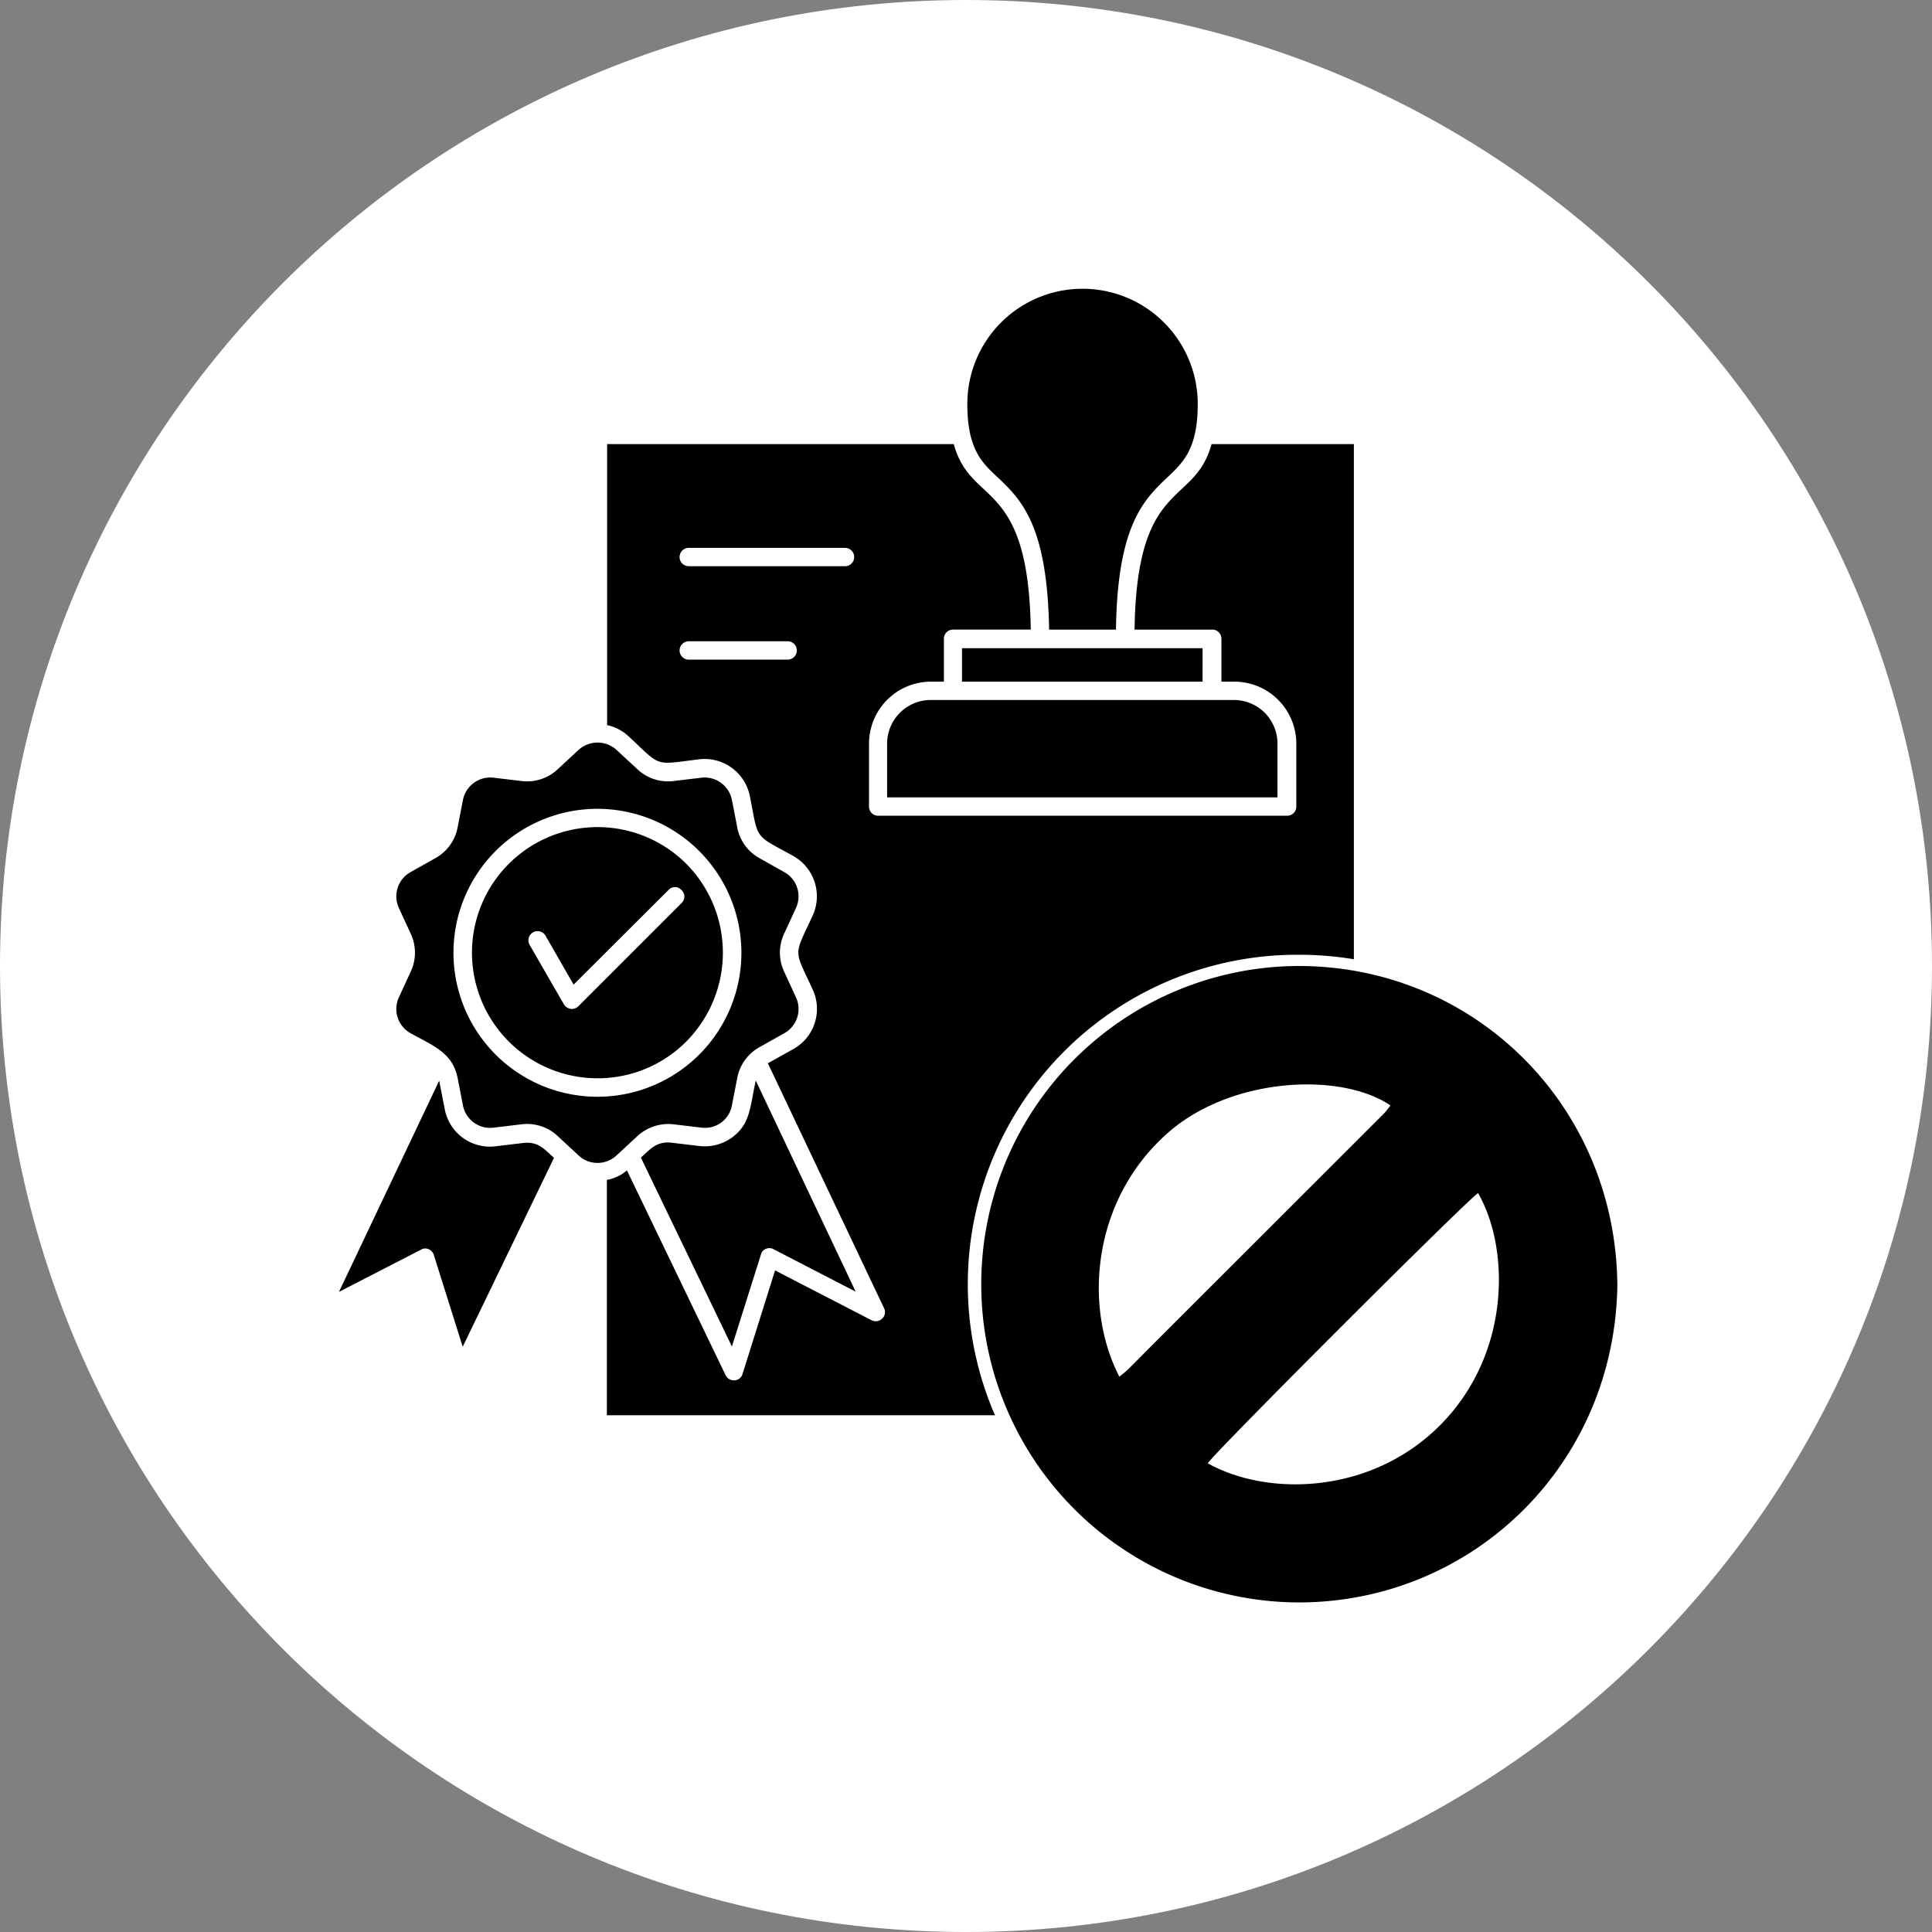 <svg xmlns="http://www.w3.org/2000/svg" width="515.183" height="515.183" viewBox="0 0 515.183 515.183"><rect x="0" y="0" width="515.183" height="515.183" fill="#808080" stroke="none"/><defs><style>.a{fill:#fff;}</style></defs><path class="a" d="M257.591,0C115.328,0,0,115.328,0,257.591S115.328,515.183,257.591,515.183,515.183,399.855,515.183,257.591,399.855,0,257.591,0Z"/><path d="M329.079,187.257h-80.89a11.079,11.079,0,0,0-11.034,11.034v13.741H340.045V198.291a11.021,11.021,0,0,0-10.966-11.034ZM280.342,167.289h16.652c.474-27.753,7.717-34.59,14.012-40.547,4.129-3.926,7.784-7.31,7.784-19.021a30.122,30.122,0,0,0-60.245,0c0,11.71,3.655,15.163,7.784,19.021,6.295,5.957,13.47,12.793,14.012,40.547Zm39.734,13.877v-7.717H257.124v7.717ZM183.613,151.585c-3.994,0-3.994-6.092,0-6.092h41.765c3.994,0,3.994,6.092,0,6.092Zm0,24.91c-3.994,0-3.994-6.092,0-6.092h26.467c3.994,0,3.994,6.092,0,6.092Zm-14.147,28.971-5.483-5.077a6.939,6.939,0,0,0-9.274,0l-5.483,5.077a12.554,12.554,0,0,1-10.289,3.385l-7.378-.88a6.849,6.849,0,0,0-7.514,5.415l-1.421,7.311a12.445,12.445,0,0,1-6.363,8.732l-6.498,3.655a6.799,6.799,0,0,0-2.843,8.8l3.114,6.769a12.493,12.493,0,0,1,0,10.763l-3.114,6.769a6.8,6.8,0,0,0,2.843,8.8c6.092,3.385,11.44,5.28,12.861,12.387l1.421,7.311a6.823,6.823,0,0,0,7.514,5.415l7.378-.88a12.554,12.554,0,0,1,10.289,3.385l5.483,5.077a6.795,6.795,0,0,0,9.274,0l5.483-5.077a12.781,12.781,0,0,1,10.289-3.385l7.378.88a6.738,6.738,0,0,0,7.446-5.415L196,287.371a12.495,12.495,0,0,1,6.363-8.732l6.498-3.655a6.799,6.799,0,0,0,2.843-8.8l-3.114-6.769a12.493,12.493,0,0,1,0-10.763l3.114-6.769a6.799,6.799,0,0,0-2.843-8.8l-6.498-3.655A12.395,12.395,0,0,1,196,220.696l-1.421-7.311a6.794,6.794,0,0,0-7.446-5.415l-7.378.88a12.481,12.481,0,0,1-10.289-3.385ZM146.992,308.897c-2.301-2.098-3.791-3.926-7.378-3.52l-7.378.88a12.916,12.916,0,0,1-14.215-10.289L116.87,290.079,91.689,343.148,112.47,332.453a3.025,3.025,0,0,1,3.791,2.031l7.243,23.015Zm54.761-18.886C200.603,295.63,200.4,300.3,195.526,303.82a12.82,12.82,0,0,1-9.07,2.369l-7.446-.88c-3.52-.406-5.077,1.421-7.378,3.52l23.421,48.602,7.446-23.556a2.955,2.955,0,0,1,4.061-1.286l20.307,10.492Zm-33.71-94.09c8.8,8.191,6.363,7.378,18.344,5.957a12.805,12.805,0,0,1,14.147,10.289c2.369,11.778.812,9.747,11.304,15.569a12.873,12.873,0,0,1,5.415,16.652c-5.009,10.898-5.009,8.326,0,19.224a12.851,12.851,0,0,1-5.415,16.652l-6.295,3.52,30.731,64.78a3.048,3.048,0,0,1-4.197,3.994l-25.045-12.929-8.461,26.941a3.033,3.033,0,0,1-5.686.271l-25.925-53.814a11.571,11.571,0,0,1-4.535,2.098V376.79H360.42V119.025H323.529c-4.874,16.584-19.698,8.935-20.375,48.263h20.104a3.033,3.033,0,0,1,3.046,3.046v10.831h2.843a17.189,17.189,0,0,1,17.126,17.126v16.787a3.033,3.033,0,0,1-3.046,3.046H234.177a3.033,3.033,0,0,1-3.046-3.046V198.291a17.189,17.189,0,0,1,17.126-17.126H251.1v-10.83a3.033,3.033,0,0,1,3.046-3.046H274.25c-.745-39.396-15.569-31.747-20.375-48.263h-91.382v73.85a12.882,12.882,0,0,1,5.551,3.046Zm14.553,34.861a32.883,32.883,0,1,0,0,46.503,32.847,32.847,0,0,0,0-46.503Zm-23.285-15.704a38.99,38.99,0,1,1-38.99,38.99,39,39,0,0,1,38.99-38.99ZM140.697,252.24c-1.963-3.452,3.249-6.498,5.28-3.046l7.107,12.387,24.775-24.707c2.843-2.843,7.107,1.489,4.332,4.332l-27.55,27.55h0a3.05,3.05,0,0,1-4.806-.677Z"/><path d="M361.02,377.39H161.825V314.636l.478-.099a11.002,11.002,0,0,0,4.298-1.991l.584-.438,26.242,54.471a2.476,2.476,0,0,0,2.442,1.505,2.357,2.357,0,0,0,2.13-1.691l8.675-27.624,25.68,13.256a2.454,2.454,0,0,0,2.908-.426,2.348,2.348,0,0,0,.474-2.772l-30.975-65.292,6.785-3.793a12.257,12.257,0,0,0,5.165-15.875c-.536-1.166-1.013-2.176-1.433-3.063-3.188-6.739-3.188-6.866,0-13.604.42-.889.897-1.897,1.432-3.061a12.341,12.341,0,0,0-5.165-15.879c-1.061-.589-2.002-1.099-2.834-1.55-6.649-3.604-6.725-3.707-8.099-10.987-.188-.995-.402-2.13-.665-3.436a12.279,12.279,0,0,0-13.487-9.812c-1.291.153-2.414.299-3.4.428-7.431.967-7.552.926-12.996-4.251-.705-.67-1.504-1.431-2.428-2.289a12.285,12.285,0,0,0-5.283-2.903l-.46-.11V118.425h92.432l.126.432c1.673,5.752,4.618,8.515,7.736,11.439,5.709,5.356,12.18,11.427,12.663,36.98l.011.611H254.146a2.42,2.42,0,0,0-2.446,2.446v11.431h-3.443a16.544,16.544,0,0,0-16.525,16.525v16.787a2.421,2.421,0,0,0,2.446,2.447H343.226a2.421,2.421,0,0,0,2.446-2.447V198.291a16.544,16.544,0,0,0-16.525-16.525h-3.443V170.335a2.42,2.42,0,0,0-2.446-2.446H302.543l.01-.61c.439-25.509,6.908-31.578,12.615-36.934,3.13-2.937,6.086-5.711,7.784-11.488l.126-.431H361.02Zm-197.995-1.199H359.82V119.625H323.974c-1.806,5.799-4.809,8.616-7.984,11.595-5.488,5.149-11.703,10.98-12.224,35.47h19.492a3.65,3.65,0,0,1,3.646,3.646v10.232h2.243a17.745,17.745,0,0,1,17.726,17.725v16.787a3.65,3.65,0,0,1-3.646,3.647H234.177a3.65,3.65,0,0,1-3.646-3.647V198.291a17.745,17.745,0,0,1,17.726-17.725H250.5V170.335a3.65,3.65,0,0,1,3.646-3.646h19.491c-.563-24.534-6.78-30.366-12.271-35.518-3.163-2.968-6.155-5.773-7.938-11.547H163.093v72.789a13.676,13.676,0,0,1,5.356,3.065l.003.003c.927.863,1.73,1.626,2.438,2.3,5.082,4.833,5.083,4.833,12.015,3.93.991-.129,2.118-.275,3.412-.429a13.478,13.478,0,0,1,14.807,10.77c.263,1.307.478,2.446.666,3.445,1.281,6.789,1.281,6.789,7.492,10.155.836.453,1.78.965,2.848,1.558a13.546,13.546,0,0,1,5.668,17.431c-.535,1.164-1.015,2.177-1.437,3.069-2.975,6.288-2.975,6.288,0,12.577.422.893.901,1.905,1.438,3.072a13.46,13.46,0,0,1-5.671,17.429l-5.802,3.244,30.491,64.272a3.552,3.552,0,0,1-.716,4.148,3.666,3.666,0,0,1-4.297.637L207.392,340.489l-8.248,26.26a3.571,3.571,0,0,1-3.196,2.532,3.639,3.639,0,0,1-3.607-2.19L166.728,313.925a12.175,12.175,0,0,1-3.703,1.676Zm-39.64-17.069-7.697-24.458a2.417,2.417,0,0,0-2.998-1.649L90.387,344.493l26.723-56.318,1.5,7.679a12.253,12.253,0,0,0,13.554,9.809l7.379-.881c3.494-.396,5.194,1.193,7.163,3.032.224.209.453.424.691.641l.331.302Zm-10.042-27.395a3.627,3.627,0,0,1,3.494,2.589l6.785,21.56,22.637-46.839c-.126-.116-.25-.233-.372-.346-1.896-1.77-3.271-3.058-6.205-2.718l-7.375.88a13.447,13.447,0,0,1-14.874-10.765l-.802-4.105-23.64,49.82,19.311-9.927A3.738,3.738,0,0,1,113.343,331.727Zm81.825,27.327-24.271-50.367.957-.88c2.019-1.875,3.761-3.499,7.225-3.094l7.447.88a12.301,12.301,0,0,0,8.646-2.258c4.018-2.901,4.698-6.559,5.56-11.19.137-.733.277-1.485.434-2.255l.361-1.763,26.642,56.3-21.884-11.307a2.326,2.326,0,0,0-1.834-.188,2.361,2.361,0,0,0-1.415,1.209Zm-22.804-50.085,22.571,46.839,6.99-22.114a3.578,3.578,0,0,1,2.166-1.905,3.512,3.512,0,0,1,2.755.274l18.718,9.671-23.571-49.811q-.042.223-.083.442c-.875,4.701-1.63,8.761-6.035,11.941a13.512,13.512,0,0,1-9.494,2.478l-7.443-.88c-2.909-.333-4.32.972-6.269,2.781ZM159.32,310.101a7.277,7.277,0,0,1-5.024-1.987l-5.478-5.071a11.907,11.907,0,0,0-9.808-3.229l-7.38.88a7.374,7.374,0,0,1-8.174-5.896l-1.421-7.311c-1.18-5.9-5.169-8.024-10.22-10.711-.764-.407-1.548-.824-2.344-1.267a7.39,7.39,0,0,1-3.097-9.574l3.114-6.769a11.91,11.91,0,0,0,0-10.261l-3.114-6.769a7.39,7.39,0,0,1,3.092-9.573l6.5-3.655a11.889,11.889,0,0,0,6.067-8.322l1.422-7.312a7.447,7.447,0,0,1,8.171-5.896l7.381.88a11.894,11.894,0,0,0,9.81-3.228l5.483-5.078a7.534,7.534,0,0,1,10.082-.006l5.49,5.084a11.928,11.928,0,0,0,9.809,3.228l7.378-.88a7.413,7.413,0,0,1,8.106,5.896l1.421,7.312a11.809,11.809,0,0,0,6.062,8.319l6.503,3.659a7.389,7.389,0,0,1,3.095,9.572l-3.114,6.77a11.91,11.91,0,0,0,0,10.261l3.114,6.769a7.39,7.39,0,0,1-3.093,9.573l-6.5,3.655a11.921,11.921,0,0,0-6.07,8.334l-1.419,7.301a7.3,7.3,0,0,1-8.104,5.896l-7.38-.88a12.168,12.168,0,0,0-9.809,3.228l-5.483,5.077A7.461,7.461,0,0,1,159.32,310.101Zm-18.733-11.586a13.068,13.068,0,0,1,9.047,3.647l5.482,5.075a6.206,6.206,0,0,0,8.459,0l5.482-5.076a13.335,13.335,0,0,1,10.76-3.541l7.386.881a6.126,6.126,0,0,0,6.786-4.933l1.422-7.311a13.085,13.085,0,0,1,6.667-9.146l6.489-3.649a6.198,6.198,0,0,0,2.592-8.027l-3.113-6.768a13.074,13.074,0,0,1,0-11.265l3.114-6.769a6.197,6.197,0,0,0-2.594-8.026l-6.497-3.655a12.972,12.972,0,0,1-6.658-9.139L193.99,213.5a6.218,6.218,0,0,0-6.789-4.934l-7.375.88a13.098,13.098,0,0,1-10.768-3.539l-5.483-5.077a6.33,6.33,0,0,0-8.465.006l-5.476,5.071a13.08,13.08,0,0,1-10.77,3.539l-7.377-.88a6.249,6.249,0,0,0-6.855,4.943l-1.419,7.302a13.053,13.053,0,0,1-6.658,9.141l-6.498,3.654a6.197,6.197,0,0,0-2.591,8.027l3.113,6.769a13.074,13.074,0,0,1,0,11.265l-3.114,6.769a6.196,6.196,0,0,0,2.593,8.026c.786.436,1.563.851,2.321,1.254,5.12,2.725,9.541,5.078,10.833,11.538l1.422,7.314a6.19,6.19,0,0,0,6.857,4.934l7.375-.88A14.108,14.108,0,0,1,140.587,298.515Zm18.724-4.858a39.589,39.589,0,1,1,39.59-39.589A39.634,39.634,0,0,1,159.311,293.657Zm0-77.98a38.39,38.39,0,1,0,38.39,38.391A38.434,38.434,0,0,0,159.311,215.677Zm.034,71.855a33.489,33.489,0,1,1,23.676-57.174l.001.001a33.645,33.645,0,0,1,0,47.35A33.271,33.271,0,0,1,159.345,287.532Zm0-65.766a32.268,32.268,0,1,0,22.827,9.438A32.184,32.184,0,0,0,159.345,221.766Zm-6.828,48.475a3.8,3.8,0,0,1-.48-.031,3.681,3.681,0,0,1-2.722-1.831l-9.14-15.843a3.648,3.648,0,0,1,6.318-3.647l6.721,11.715,24.22-24.154a3.501,3.501,0,0,1,5.094.008,3.555,3.555,0,0,1,.091,5.168L155.065,269.18A3.586,3.586,0,0,1,152.518,270.242ZM141.216,251.94l9.138,15.84a2.49,2.49,0,0,0,1.839,1.24,2.395,2.395,0,0,0,2.023-.688l27.55-27.55a2.368,2.368,0,0,0-.081-3.472,2.29,2.29,0,0,0-3.402-.013l-25.33,25.261-7.497-13.066a2.448,2.448,0,0,0-4.24,2.447ZM340.645,212.631H236.556V198.291a11.646,11.646,0,0,1,11.633-11.633h80.89a11.612,11.612,0,0,1,11.566,11.633Zm-102.889-1.199h101.689V198.291a10.412,10.412,0,0,0-10.366-10.434h-80.89a10.445,10.445,0,0,0-10.433,10.434Zm82.92-29.667H256.524v-8.916h64.152Zm-62.952-1.199H319.476v-6.518H257.724Zm-47.645-3.472H183.613a3.646,3.646,0,0,1,0-7.291H210.08a3.646,3.646,0,0,1,0,7.291Zm-26.467-6.092a2.447,2.447,0,0,0,0,4.893H210.08a2.447,2.447,0,0,0,0-4.893Zm113.971-3.114h-17.83l-.012-.588c-.537-27.55-7.596-34.23-13.825-40.123-4.098-3.829-7.972-7.449-7.972-19.456a30.722,30.722,0,0,1,61.444,0c0,11.878-3.826,15.515-7.877,19.365l-.094.09c-6.267,5.931-13.357,12.639-13.825,40.122ZM280.93,166.689h15.476c.57-27.495,7.796-34.334,14.177-40.372l.105-.1c4.026-3.827,7.503-7.133,7.503-18.496a29.522,29.522,0,1,0-59.044,0c0,11.485,3.519,14.774,7.594,18.582C273.097,132.319,280.293,139.128,280.93,166.689Zm-55.552-14.505H183.613a3.646,3.646,0,0,1,0-7.291h41.765a3.646,3.646,0,0,1,0,7.291Zm-41.765-6.092a2.447,2.447,0,0,0,0,4.893h41.765a2.447,2.447,0,0,0,0-4.893Z"/><path class="a" d="M346.195,428.8a86.355,86.355,0,1,1,.055-172.709c48.069,0,86.057,38,86.533,86.51-.652,48.35-38.642,86.199-86.481,86.199Z"/><path class="a" d="M346.299,257.591c46.687,0,84.513,36.985,84.984,85.024-.647,48.002-38.677,84.685-84.982,84.685l-.104,0a84.855,84.855,0,0,1,.054-169.709h.048m0-3H346.25a87.855,87.855,0,1,0-.057,175.709h.108a87.303,87.303,0,0,0,61.72-25.206,88.714,88.714,0,0,0,26.262-62.438l0-.035,0-.035c-.484-49.343-39.131-87.995-87.984-87.995Z"/><path d="M431.282,342.615c-.648,48.038-38.735,84.74-85.086,84.685a84.855,84.855,0,0,1,.054-169.709C392.961,257.566,430.811,294.559,431.282,342.615ZM298.488,367.104c.903-.753,1.672-1.306,2.337-1.964,2.393-2.366,4.742-4.776,7.122-7.154q30.543-30.516,61.081-61.037a25.468,25.468,0,0,0,1.756-2.178c-13.511-9.071-42.44-7.411-59.11,7.097C291.131,319.748,288.846,348.471,298.488,367.104ZM322.07,390.201c15.949,8.911,43.337,8.312,61.707-9.919,19.049-18.904,18.956-47.123,10.375-62.129C392.012,319.164,323.063,388.08,322.07,390.201Z"/></svg>